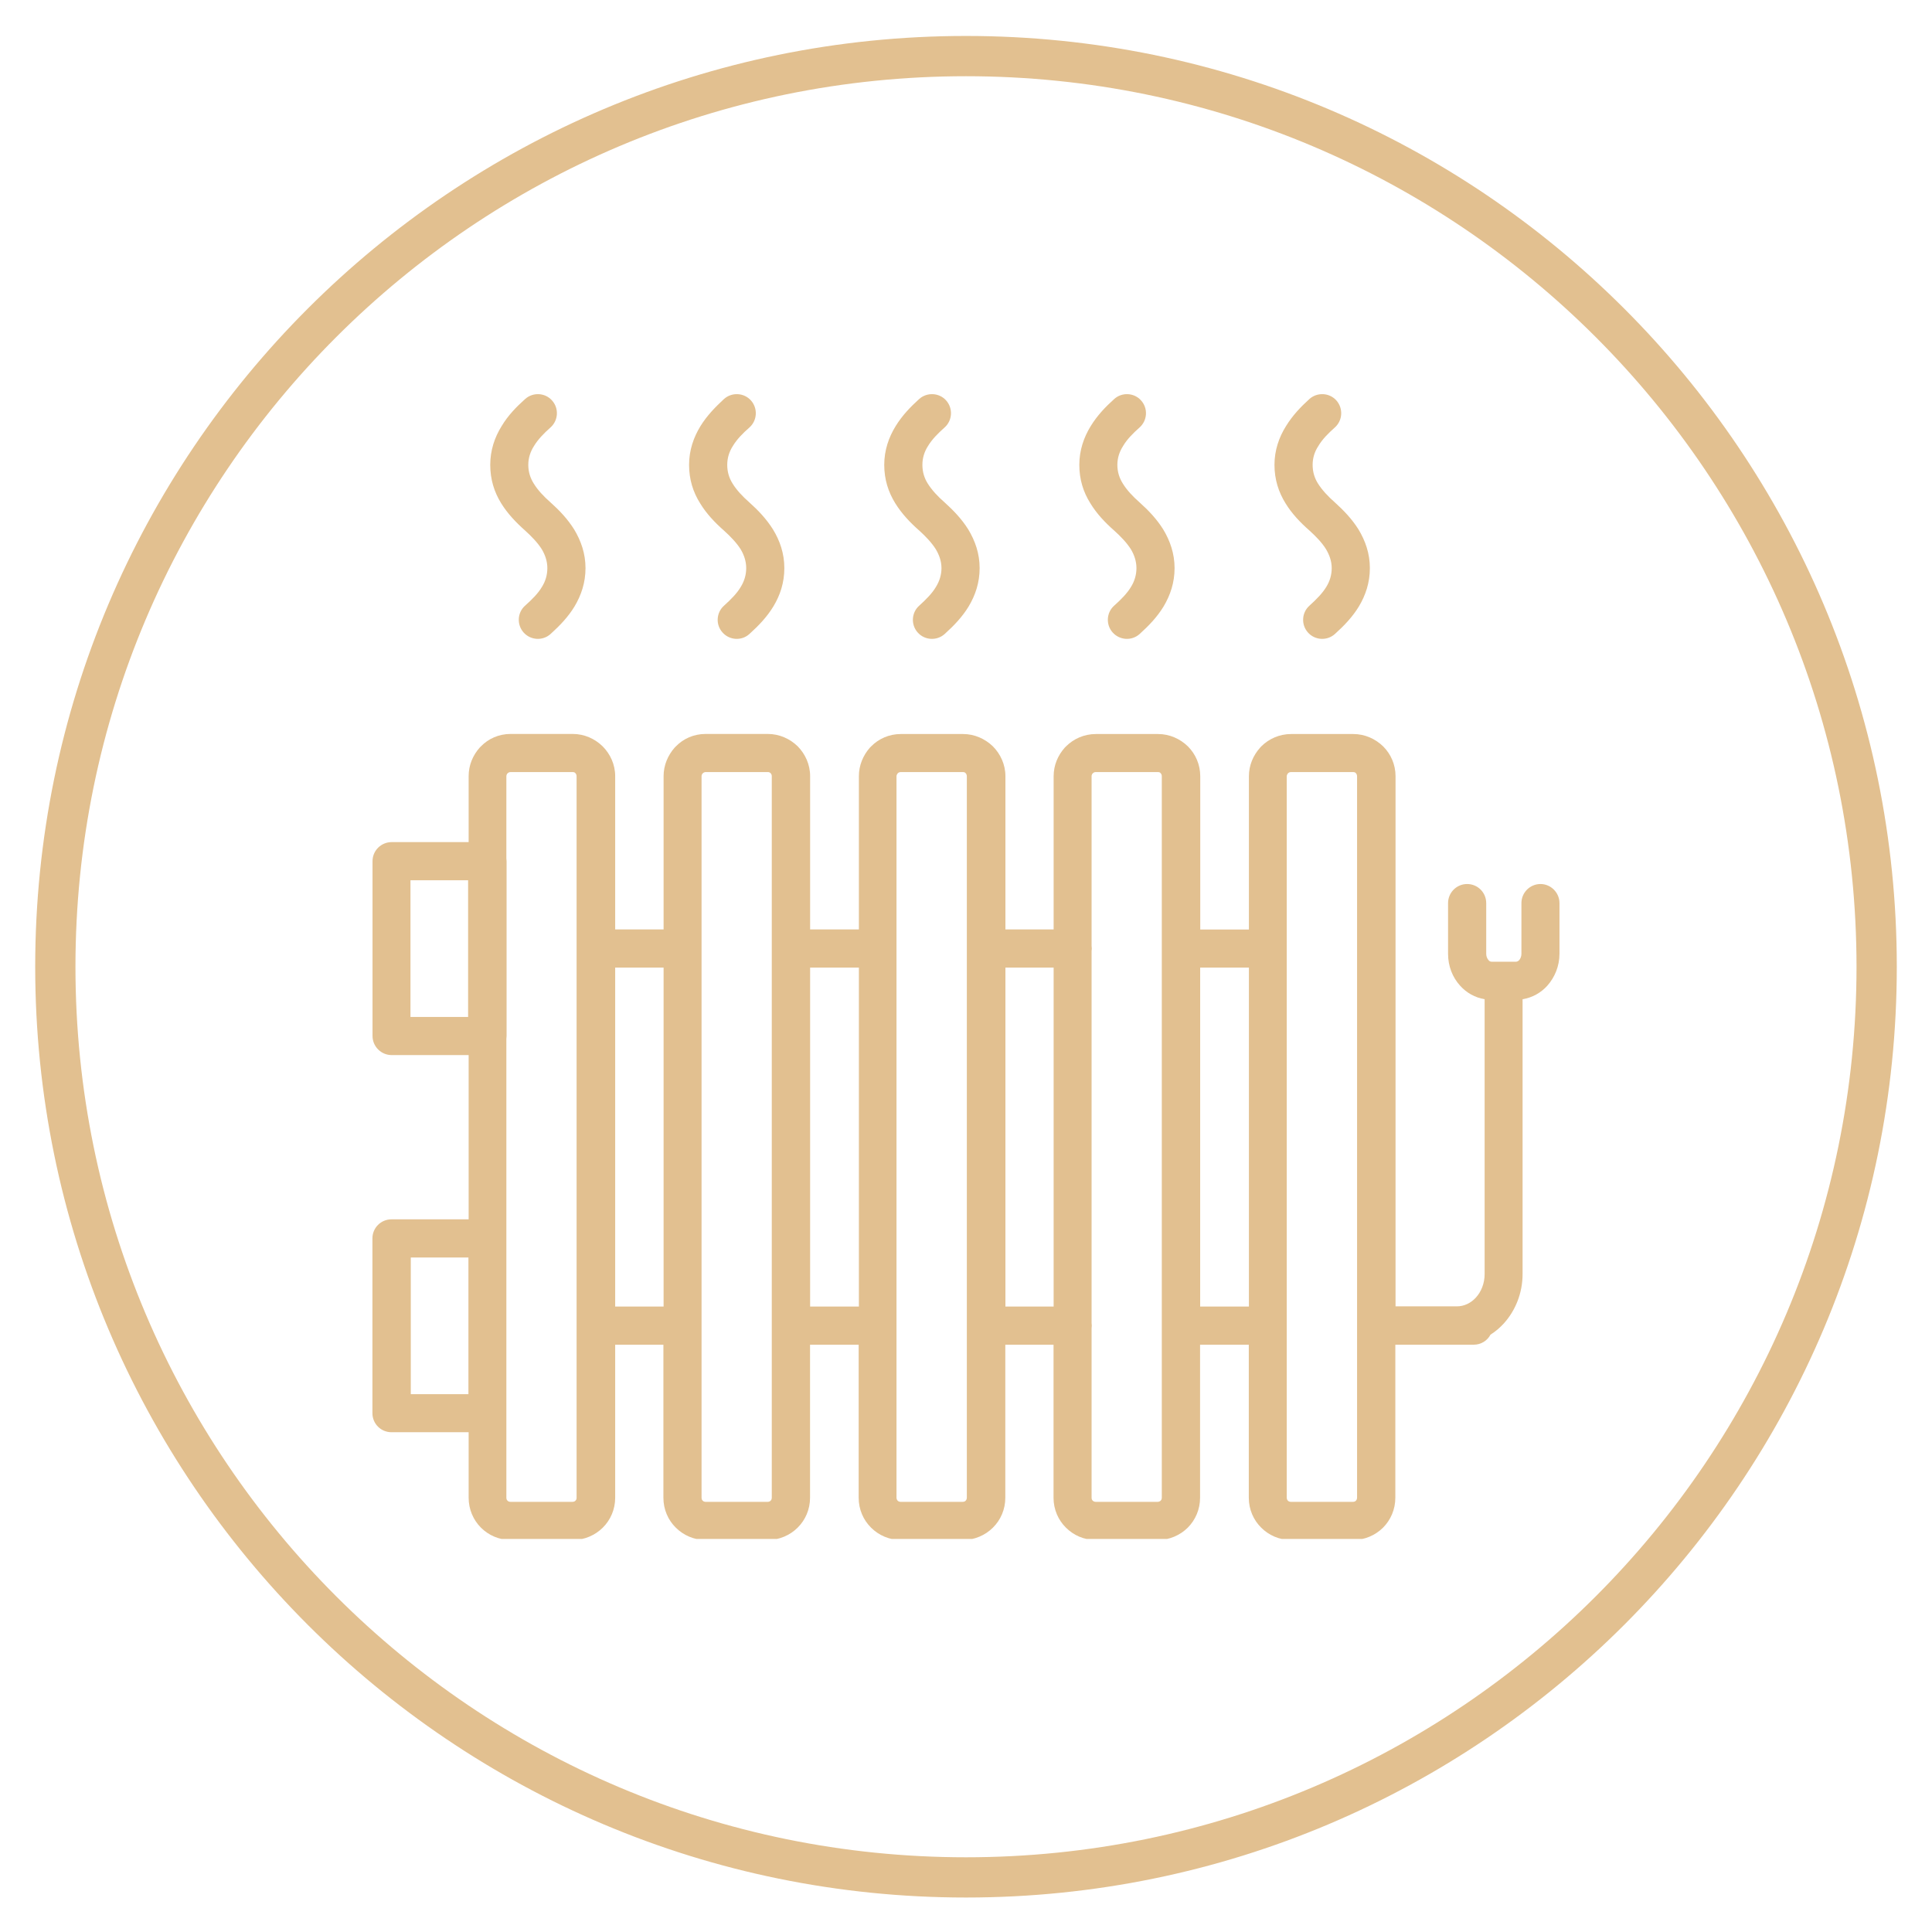 <svg xmlns="http://www.w3.org/2000/svg" xmlns:xlink="http://www.w3.org/1999/xlink" width="96" zoomAndPan="magnify" viewBox="0 0 72 72" height="96" preserveAspectRatio="xMidYMid meet" version="1.0"><defs><clipPath id="e6d17c3ca6"><path d="M 1.312 1.34 L 70.688 1.34 L 70.688 70.715 L 1.312 70.715 Z M 1.312 1.34 " clip-rule="nonzero"/></clipPath><clipPath id="aad6d4121a"><path d="M 36 1.34 C 16.844 1.34 1.312 16.867 1.312 36.027 C 1.312 55.184 16.844 70.715 36 70.715 C 55.156 70.715 70.688 55.184 70.688 36.027 C 70.688 16.867 55.156 1.34 36 1.34 Z M 36 1.34 " clip-rule="nonzero"/></clipPath><clipPath id="2496d9b905"><path d="M 13.879 14.602 L 58.129 14.602 L 58.129 57.352 L 13.879 57.352 Z M 13.879 14.602 " clip-rule="nonzero"/></clipPath></defs><g clip-path="url(#e6d17c3ca6)"><g clip-path="url(#aad6d4121a)"><path stroke-linecap="butt" transform="matrix(0.75, 0, 0, 0.75, 1.312, 1.339)" fill="none" stroke-linejoin="miter" d="M 46.25 0.002 C 20.708 0.002 0 20.705 0 46.252 C 0 71.793 20.708 92.502 46.25 92.502 C 71.792 92.502 92.5 71.793 92.5 46.252 C 92.5 20.705 71.792 0.002 46.25 0.002 Z M 46.25 0.002 " stroke="#e2c090" stroke-width="4" stroke-opacity="1" stroke-miterlimit="4"/></g></g><g clip-path="url(#2496d9b905)"><path fill="#e2c090" d="M 18.676 18.754 C 18.418 18.336 18.27 17.867 18.27 17.324 C 18.27 16.781 18.434 16.297 18.695 15.879 C 18.93 15.484 19.246 15.16 19.574 14.867 C 19.867 14.609 20.316 14.633 20.574 14.926 C 20.836 15.219 20.809 15.668 20.516 15.93 C 20.273 16.145 20.051 16.371 19.898 16.625 C 19.766 16.832 19.688 17.066 19.688 17.324 C 19.688 17.594 19.766 17.82 19.891 18.02 C 20.039 18.262 20.258 18.496 20.516 18.723 C 20.844 19.016 21.152 19.34 21.395 19.727 C 21.652 20.152 21.82 20.629 21.82 21.172 C 21.82 21.715 21.66 22.184 21.41 22.602 C 21.176 22.988 20.867 23.312 20.516 23.629 C 20.223 23.891 19.773 23.863 19.512 23.57 C 19.254 23.277 19.277 22.828 19.57 22.57 C 19.832 22.336 20.059 22.109 20.199 21.867 C 20.324 21.668 20.398 21.434 20.398 21.172 C 20.398 20.914 20.316 20.68 20.191 20.469 C 20.039 20.227 19.812 19.992 19.57 19.773 C 19.223 19.465 18.91 19.133 18.676 18.754 Z M 58.117 33.656 L 58.117 35.547 C 58.117 36.008 57.938 36.426 57.664 36.734 C 57.426 37 57.102 37.18 56.742 37.238 L 56.742 47.48 C 56.742 48.191 56.477 48.836 56.051 49.312 C 55.902 49.477 55.734 49.621 55.547 49.738 C 55.43 49.961 55.195 50.113 54.922 50.113 L 52 50.113 L 52 55.816 C 52 56.254 51.824 56.648 51.543 56.93 C 51.258 57.215 50.855 57.391 50.43 57.391 L 48.113 57.391 C 47.676 57.391 47.285 57.215 47 56.93 C 46.715 56.648 46.539 56.254 46.539 55.816 L 46.539 50.113 L 44.723 50.113 L 44.723 55.816 C 44.723 56.254 44.547 56.648 44.266 56.93 C 43.98 57.215 43.578 57.391 43.152 57.391 L 40.836 57.391 C 40.398 57.391 40.008 57.215 39.723 56.93 C 39.438 56.648 39.262 56.254 39.262 55.816 L 39.262 50.113 L 37.465 50.113 L 37.465 55.816 C 37.465 56.254 37.289 56.648 37.004 56.93 C 36.719 57.215 36.316 57.391 35.891 57.391 L 33.574 57.391 C 33.141 57.391 32.746 57.215 32.461 56.93 C 32.176 56.648 32 56.254 32 55.816 L 32 50.113 L 30.188 50.113 L 30.188 55.816 C 30.188 56.254 30.012 56.648 29.727 56.93 C 29.441 57.215 29.039 57.391 28.613 57.391 L 26.297 57.391 C 25.863 57.391 25.469 57.215 25.184 56.93 C 24.898 56.648 24.723 56.254 24.723 55.816 L 24.723 50.113 L 22.926 50.113 L 22.926 55.816 C 22.926 56.254 22.75 56.648 22.465 56.93 C 22.18 57.215 21.777 57.391 21.352 57.391 L 19.035 57.391 C 18.602 57.391 18.207 57.215 17.922 56.93 C 17.641 56.648 17.465 56.254 17.465 55.816 L 17.465 53.375 L 14.59 53.375 C 14.195 53.375 13.879 53.059 13.879 52.664 L 13.879 46.152 C 13.879 45.758 14.195 45.441 14.59 45.441 L 17.465 45.441 L 17.465 39.32 L 14.598 39.32 C 14.203 39.32 13.883 39 13.883 38.605 L 13.883 32.094 C 13.883 31.699 14.203 31.383 14.598 31.383 L 17.465 31.383 L 17.465 28.922 C 17.465 28.512 17.625 28.145 17.875 27.863 L 17.926 27.812 C 18.203 27.527 18.594 27.352 19.027 27.352 L 21.344 27.352 C 21.773 27.352 22.164 27.527 22.457 27.812 C 22.742 28.098 22.926 28.488 22.926 28.926 L 22.926 34.637 L 24.73 34.637 L 24.73 28.926 C 24.73 28.516 24.891 28.148 25.141 27.863 L 25.191 27.812 C 25.469 27.527 25.859 27.352 26.297 27.352 L 28.613 27.352 C 29.039 27.352 29.434 27.527 29.727 27.812 C 30.008 28.098 30.191 28.488 30.191 28.926 L 30.191 34.637 L 32.008 34.637 L 32.008 28.926 C 32.008 28.516 32.168 28.148 32.418 27.863 L 32.469 27.812 C 32.746 27.531 33.137 27.355 33.57 27.355 L 35.891 27.355 C 36.316 27.355 36.707 27.531 37 27.812 C 37.285 28.098 37.469 28.492 37.469 28.926 L 37.469 34.637 L 39.266 34.637 L 39.266 28.926 C 39.266 28.516 39.426 28.148 39.68 27.863 L 39.727 27.816 C 40.012 27.531 40.406 27.355 40.84 27.355 L 43.156 27.355 C 43.586 27.355 43.977 27.531 44.27 27.816 C 44.555 28.102 44.73 28.492 44.73 28.93 L 44.73 34.641 L 46.543 34.641 L 46.543 28.93 C 46.543 28.52 46.703 28.152 46.957 27.867 L 47.004 27.816 C 47.289 27.531 47.684 27.355 48.117 27.355 L 50.434 27.355 C 50.859 27.355 51.254 27.531 51.547 27.816 C 51.832 28.102 52.008 28.492 52.008 28.93 L 52.008 48.684 L 54.297 48.684 C 54.566 48.684 54.816 48.559 55 48.359 C 55.199 48.141 55.328 47.832 55.328 47.48 L 55.328 37.238 C 54.973 37.18 54.652 37 54.414 36.734 C 54.133 36.426 53.965 36.008 53.965 35.547 L 53.965 33.656 C 53.965 33.266 54.281 32.945 54.676 32.945 C 55.07 32.945 55.387 33.262 55.387 33.656 L 55.387 35.547 C 55.387 35.641 55.422 35.723 55.473 35.781 C 55.504 35.824 55.547 35.84 55.59 35.84 L 56.5 35.84 C 56.539 35.84 56.582 35.816 56.617 35.781 C 56.664 35.723 56.699 35.641 56.699 35.547 L 56.699 33.656 C 56.699 33.266 57.016 32.945 57.41 32.945 C 57.797 32.945 58.117 33.266 58.117 33.656 Z M 17.449 32.805 L 15.297 32.805 L 15.297 37.898 L 17.445 37.898 L 17.445 32.805 Z M 17.457 46.863 L 15.309 46.863 L 15.309 51.957 L 17.457 51.957 Z M 21.488 28.926 C 21.488 28.883 21.469 28.84 21.445 28.816 C 21.43 28.789 21.387 28.773 21.344 28.773 L 19.027 28.773 C 18.988 28.773 18.945 28.789 18.922 28.816 L 18.902 28.832 C 18.887 28.859 18.871 28.891 18.871 28.926 L 18.871 31.992 C 18.875 32.023 18.879 32.059 18.879 32.094 L 18.879 38.609 C 18.879 38.645 18.875 38.68 18.871 38.711 L 18.871 55.82 C 18.871 55.863 18.887 55.902 18.914 55.926 C 18.938 55.953 18.98 55.969 19.02 55.969 L 21.336 55.969 C 21.379 55.969 21.422 55.953 21.445 55.926 C 21.473 55.902 21.488 55.863 21.488 55.82 Z M 24.73 48.695 L 24.73 36.059 L 22.926 36.059 L 22.926 48.691 L 24.73 48.691 Z M 28.762 28.926 C 28.762 28.883 28.746 28.84 28.719 28.816 C 28.695 28.789 28.66 28.773 28.621 28.773 L 26.301 28.773 C 26.262 28.773 26.219 28.789 26.195 28.816 L 26.176 28.832 C 26.16 28.859 26.145 28.891 26.145 28.926 L 26.145 55.816 C 26.145 55.859 26.16 55.902 26.188 55.926 C 26.211 55.953 26.254 55.969 26.293 55.969 L 28.613 55.969 C 28.652 55.969 28.695 55.953 28.719 55.926 C 28.746 55.902 28.762 55.859 28.762 55.816 Z M 32.008 48.695 L 32.008 36.059 L 30.191 36.059 L 30.191 48.691 L 32.008 48.691 Z M 36.031 28.926 C 36.031 28.883 36.012 28.84 35.988 28.816 C 35.973 28.789 35.93 28.773 35.887 28.773 L 33.57 28.773 C 33.527 28.773 33.484 28.789 33.461 28.816 L 33.445 28.832 C 33.43 28.859 33.41 28.891 33.41 28.926 L 33.41 55.816 C 33.41 55.859 33.43 55.902 33.453 55.926 C 33.48 55.953 33.52 55.969 33.562 55.969 L 35.879 55.969 C 35.922 55.969 35.965 55.953 35.988 55.926 C 36.012 55.902 36.031 55.859 36.031 55.816 Z M 39.266 48.695 L 39.266 36.059 L 37.469 36.059 L 37.469 48.691 L 39.266 48.691 Z M 43.297 28.926 C 43.297 28.883 43.281 28.84 43.254 28.816 C 43.238 28.789 43.203 28.773 43.152 28.773 L 40.836 28.773 C 40.793 28.773 40.754 28.789 40.73 28.816 L 40.711 28.832 C 40.695 28.859 40.68 28.891 40.68 28.926 L 40.68 35.242 C 40.684 35.277 40.688 35.312 40.688 35.348 C 40.688 35.383 40.684 35.418 40.68 35.449 L 40.68 49.301 C 40.684 49.336 40.688 49.371 40.688 49.402 C 40.688 49.438 40.684 49.473 40.68 49.508 L 40.68 55.816 C 40.68 55.859 40.695 55.902 40.723 55.926 C 40.746 55.949 40.789 55.969 40.828 55.969 L 43.145 55.969 C 43.188 55.969 43.23 55.949 43.254 55.926 C 43.281 55.898 43.297 55.859 43.297 55.816 Z M 46.543 48.695 L 46.543 36.059 L 44.727 36.059 L 44.727 48.691 L 46.543 48.691 Z M 50.574 28.926 C 50.574 28.883 50.555 28.84 50.531 28.816 C 50.516 28.789 50.473 28.773 50.43 28.773 L 48.113 28.773 C 48.07 28.773 48.027 28.789 48.004 28.816 L 47.988 28.832 C 47.973 28.859 47.953 28.891 47.953 28.926 L 47.953 55.816 C 47.953 55.859 47.973 55.902 47.996 55.926 C 48.023 55.953 48.062 55.969 48.105 55.969 L 50.422 55.969 C 50.465 55.969 50.508 55.953 50.531 55.926 C 50.555 55.902 50.574 55.859 50.574 55.816 Z M 26.98 19.773 C 27.223 19.992 27.449 20.227 27.602 20.469 C 27.727 20.68 27.809 20.914 27.809 21.172 C 27.809 21.43 27.734 21.664 27.609 21.867 C 27.469 22.109 27.242 22.336 26.984 22.57 C 26.691 22.828 26.664 23.281 26.926 23.57 C 27.184 23.863 27.637 23.891 27.926 23.629 C 28.277 23.312 28.586 22.988 28.82 22.602 C 29.074 22.184 29.23 21.715 29.23 21.172 C 29.23 20.629 29.066 20.152 28.805 19.727 C 28.562 19.34 28.254 19.016 27.926 18.723 C 27.668 18.496 27.449 18.262 27.301 18.02 C 27.176 17.82 27.102 17.594 27.102 17.324 C 27.102 17.066 27.176 16.832 27.309 16.625 C 27.461 16.371 27.684 16.145 27.93 15.93 C 28.223 15.668 28.246 15.219 27.988 14.926 C 27.727 14.633 27.277 14.609 26.984 14.867 C 26.668 15.16 26.348 15.484 26.105 15.879 C 25.848 16.297 25.68 16.781 25.68 17.324 C 25.68 17.867 25.828 18.336 26.09 18.754 C 26.32 19.133 26.629 19.465 26.98 19.773 Z M 34.258 19.773 C 34.5 19.992 34.723 20.227 34.875 20.469 C 35 20.68 35.086 20.914 35.086 21.172 C 35.086 21.43 35.008 21.664 34.883 21.867 C 34.742 22.109 34.516 22.336 34.258 22.57 C 33.965 22.828 33.941 23.281 34.199 23.57 C 34.457 23.863 34.91 23.891 35.203 23.629 C 35.555 23.312 35.863 22.988 36.098 22.602 C 36.348 22.184 36.508 21.715 36.508 21.172 C 36.508 20.629 36.34 20.152 36.082 19.727 C 35.84 19.34 35.527 19.016 35.203 18.723 C 34.941 18.496 34.727 18.262 34.574 18.02 C 34.449 17.82 34.375 17.594 34.375 17.324 C 34.375 17.066 34.449 16.832 34.582 16.625 C 34.734 16.371 34.961 16.145 35.203 15.93 C 35.496 15.668 35.52 15.219 35.262 14.926 C 35.004 14.633 34.551 14.609 34.258 14.867 C 33.934 15.16 33.621 15.484 33.379 15.879 C 33.121 16.297 32.953 16.781 32.953 17.324 C 32.953 17.867 33.105 18.336 33.363 18.754 C 33.598 19.133 33.906 19.465 34.258 19.773 Z M 41.523 19.773 C 41.766 19.992 41.992 20.227 42.145 20.469 C 42.27 20.68 42.352 20.914 42.352 21.172 C 42.352 21.43 42.277 21.664 42.152 21.867 C 42.008 22.109 41.785 22.336 41.523 22.57 C 41.23 22.828 41.207 23.281 41.465 23.57 C 41.727 23.863 42.176 23.891 42.469 23.629 C 42.82 23.312 43.129 22.988 43.363 22.602 C 43.613 22.184 43.773 21.715 43.773 21.172 C 43.773 20.629 43.605 20.152 43.348 19.727 C 43.105 19.34 42.797 19.016 42.469 18.723 C 42.211 18.496 41.992 18.262 41.844 18.02 C 41.719 17.82 41.641 17.594 41.641 17.324 C 41.641 17.066 41.719 16.832 41.852 16.625 C 42 16.371 42.227 16.145 42.469 15.93 C 42.762 15.668 42.789 15.219 42.527 14.926 C 42.27 14.633 41.816 14.609 41.527 14.867 C 41.199 15.16 40.891 15.484 40.648 15.879 C 40.391 16.297 40.223 16.781 40.223 17.324 C 40.223 17.867 40.371 18.336 40.633 18.754 C 40.863 19.133 41.172 19.465 41.523 19.773 Z M 48.801 19.773 C 49.043 19.992 49.27 20.227 49.418 20.469 C 49.543 20.68 49.629 20.914 49.629 21.172 C 49.629 21.43 49.555 21.664 49.43 21.867 C 49.285 22.109 49.059 22.336 48.801 22.57 C 48.508 22.828 48.484 23.281 48.742 23.57 C 49 23.863 49.453 23.891 49.746 23.629 C 50.098 23.312 50.406 22.988 50.641 22.602 C 50.891 22.184 51.051 21.715 51.051 21.172 C 51.051 20.629 50.883 20.152 50.625 19.727 C 50.383 19.34 50.07 19.016 49.746 18.723 C 49.488 18.496 49.27 18.262 49.117 18.02 C 48.992 17.82 48.918 17.594 48.918 17.324 C 48.918 17.066 48.992 16.832 49.129 16.625 C 49.277 16.371 49.504 16.145 49.746 15.93 C 50.039 15.668 50.062 15.219 49.805 14.926 C 49.547 14.633 49.094 14.609 48.801 14.867 C 48.477 15.16 48.168 15.484 47.926 15.879 C 47.664 16.297 47.496 16.781 47.496 17.324 C 47.496 17.867 47.648 18.336 47.906 18.754 C 48.137 19.133 48.449 19.465 48.801 19.773 Z M 48.801 19.773 " fill-opacity="1" fill-rule="nonzero"/></g></svg>